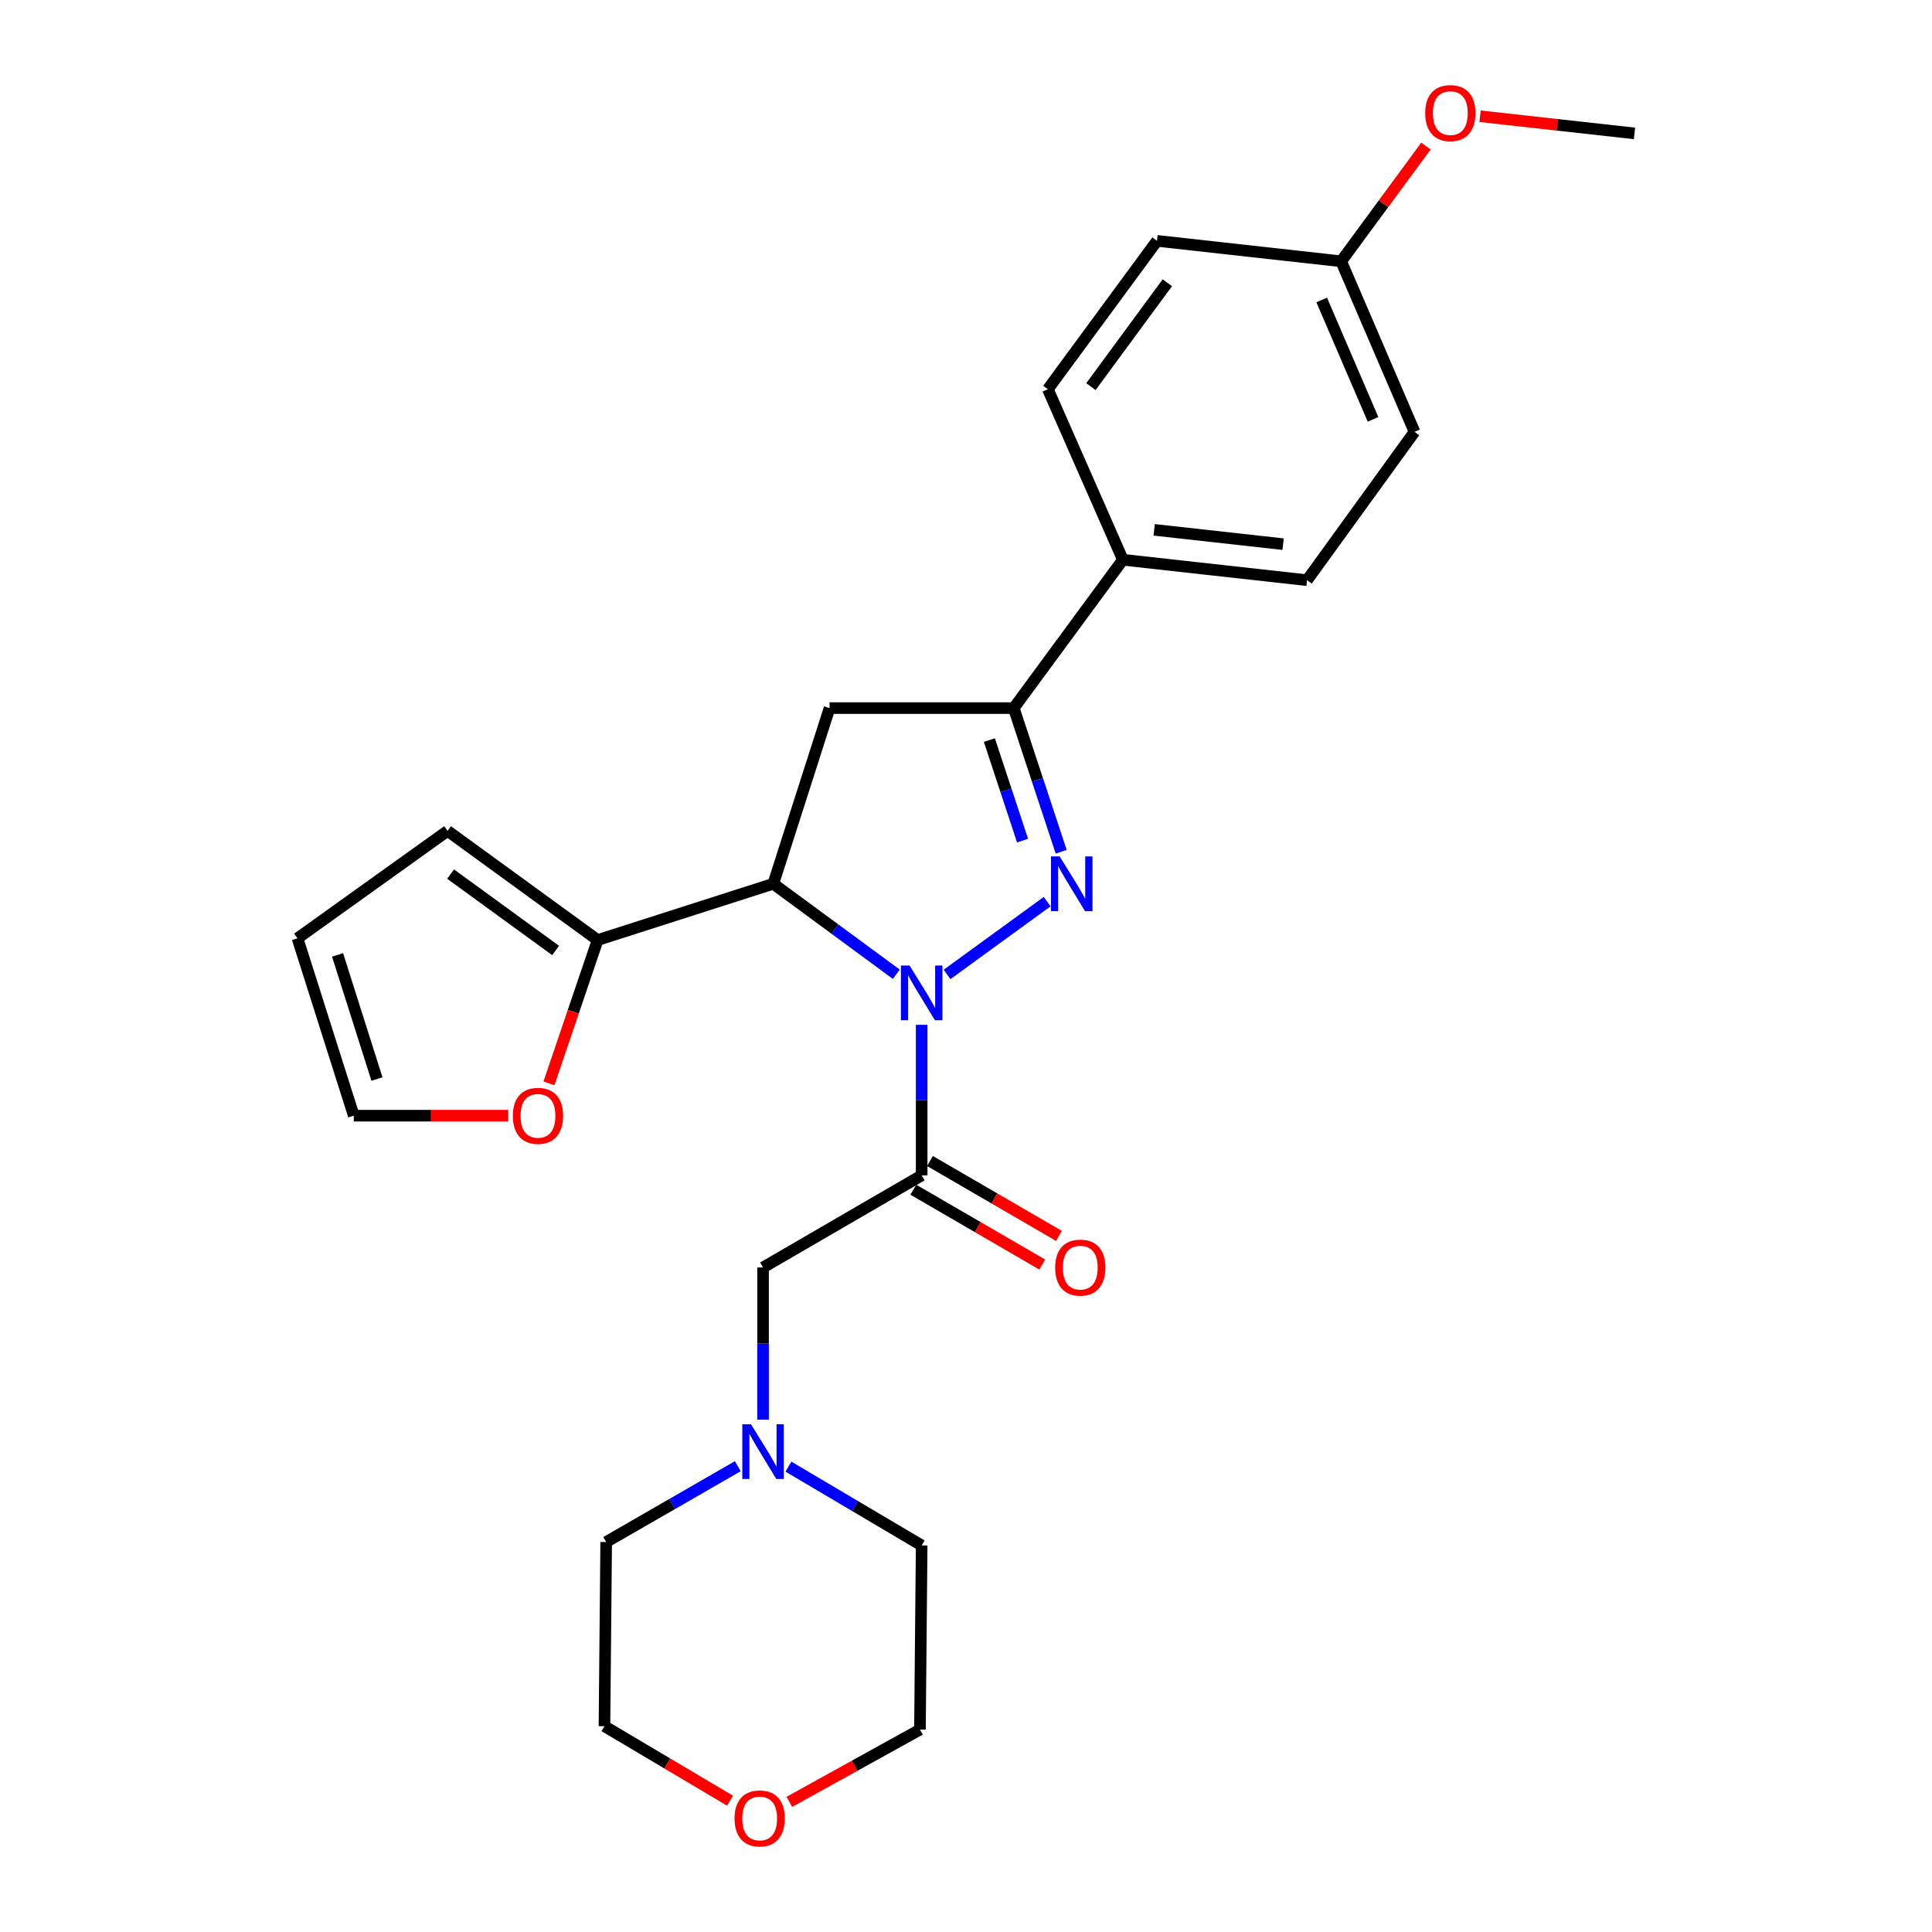<?xml version='1.0' encoding='iso-8859-1'?>
<svg version='1.1' baseProfile='full'
              xmlns='http://www.w3.org/2000/svg'
                      xmlns:rdkit='http://www.rdkit.org/xml'
                      xmlns:xlink='http://www.w3.org/1999/xlink'
                  xml:space='preserve'
width='1000px' height='1000px' viewBox='0 0 1000 1000'>
<!-- END OF HEADER -->
<rect style='opacity:1.0;fill:#FFFFFF;stroke:none' width='1000' height='1000' x='0' y='0'> </rect>
<path class='bond-0' d='M 408.086,759.128 L 442.569,779.521' style='fill:none;fill-rule:evenodd;stroke:#0000FF;stroke-width:6px;stroke-linecap:butt;stroke-linejoin:miter;stroke-opacity:1' />
<path class='bond-0' d='M 442.569,779.521 L 477.052,799.914' style='fill:none;fill-rule:evenodd;stroke:#000000;stroke-width:6px;stroke-linecap:butt;stroke-linejoin:miter;stroke-opacity:1' />
<path class='bond-1' d='M 394.961,734.823 L 394.961,695.43' style='fill:none;fill-rule:evenodd;stroke:#0000FF;stroke-width:6px;stroke-linecap:butt;stroke-linejoin:miter;stroke-opacity:1' />
<path class='bond-1' d='M 394.961,695.43 L 394.961,656.037' style='fill:none;fill-rule:evenodd;stroke:#000000;stroke-width:6px;stroke-linecap:butt;stroke-linejoin:miter;stroke-opacity:1' />
<path class='bond-2' d='M 381.878,758.904 L 347.818,778.526' style='fill:none;fill-rule:evenodd;stroke:#0000FF;stroke-width:6px;stroke-linecap:butt;stroke-linejoin:miter;stroke-opacity:1' />
<path class='bond-2' d='M 347.818,778.526 L 313.757,798.149' style='fill:none;fill-rule:evenodd;stroke:#000000;stroke-width:6px;stroke-linecap:butt;stroke-linejoin:miter;stroke-opacity:1' />
<path class='bond-3' d='M 377.862,932.04 L 345.366,912.759' style='fill:none;fill-rule:evenodd;stroke:#FF0000;stroke-width:6px;stroke-linecap:butt;stroke-linejoin:miter;stroke-opacity:1' />
<path class='bond-3' d='M 345.366,912.759 L 312.87,893.478' style='fill:none;fill-rule:evenodd;stroke:#000000;stroke-width:6px;stroke-linecap:butt;stroke-linejoin:miter;stroke-opacity:1' />
<path class='bond-4' d='M 408.567,932.636 L 442.366,913.939' style='fill:none;fill-rule:evenodd;stroke:#FF0000;stroke-width:6px;stroke-linecap:butt;stroke-linejoin:miter;stroke-opacity:1' />
<path class='bond-4' d='M 442.366,913.939 L 476.165,895.243' style='fill:none;fill-rule:evenodd;stroke:#000000;stroke-width:6px;stroke-linecap:butt;stroke-linejoin:miter;stroke-opacity:1' />
<path class='bond-5' d='M 477.052,799.914 L 476.165,895.243' style='fill:none;fill-rule:evenodd;stroke:#000000;stroke-width:6px;stroke-linecap:butt;stroke-linejoin:miter;stroke-opacity:1' />
<path class='bond-6' d='M 463.929,504.272 L 432.092,480.853' style='fill:none;fill-rule:evenodd;stroke:#0000FF;stroke-width:6px;stroke-linecap:butt;stroke-linejoin:miter;stroke-opacity:1' />
<path class='bond-6' d='M 432.092,480.853 L 400.255,457.434' style='fill:none;fill-rule:evenodd;stroke:#000000;stroke-width:6px;stroke-linecap:butt;stroke-linejoin:miter;stroke-opacity:1' />
<path class='bond-7' d='M 477.052,530.447 L 477.052,569.407' style='fill:none;fill-rule:evenodd;stroke:#0000FF;stroke-width:6px;stroke-linecap:butt;stroke-linejoin:miter;stroke-opacity:1' />
<path class='bond-7' d='M 477.052,569.407 L 477.052,608.368' style='fill:none;fill-rule:evenodd;stroke:#000000;stroke-width:6px;stroke-linecap:butt;stroke-linejoin:miter;stroke-opacity:1' />
<path class='bond-8' d='M 490.193,504.368 L 541.992,466.696' style='fill:none;fill-rule:evenodd;stroke:#0000FF;stroke-width:6px;stroke-linecap:butt;stroke-linejoin:miter;stroke-opacity:1' />
<path class='bond-9' d='M 472.742,615.791 L 506.101,635.162' style='fill:none;fill-rule:evenodd;stroke:#000000;stroke-width:6px;stroke-linecap:butt;stroke-linejoin:miter;stroke-opacity:1' />
<path class='bond-9' d='M 506.101,635.162 L 539.46,654.533' style='fill:none;fill-rule:evenodd;stroke:#FF0000;stroke-width:6px;stroke-linecap:butt;stroke-linejoin:miter;stroke-opacity:1' />
<path class='bond-9' d='M 481.363,600.945 L 514.722,620.316' style='fill:none;fill-rule:evenodd;stroke:#000000;stroke-width:6px;stroke-linecap:butt;stroke-linejoin:miter;stroke-opacity:1' />
<path class='bond-9' d='M 514.722,620.316 L 548.081,639.687' style='fill:none;fill-rule:evenodd;stroke:#FF0000;stroke-width:6px;stroke-linecap:butt;stroke-linejoin:miter;stroke-opacity:1' />
<path class='bond-10' d='M 477.052,608.368 L 394.961,656.037' style='fill:none;fill-rule:evenodd;stroke:#000000;stroke-width:6px;stroke-linecap:butt;stroke-linejoin:miter;stroke-opacity:1' />
<path class='bond-11' d='M 524.712,366.511 L 581.204,289.723' style='fill:none;fill-rule:evenodd;stroke:#000000;stroke-width:6px;stroke-linecap:butt;stroke-linejoin:miter;stroke-opacity:1' />
<path class='bond-12' d='M 524.712,366.511 L 429.383,366.511' style='fill:none;fill-rule:evenodd;stroke:#000000;stroke-width:6px;stroke-linecap:butt;stroke-linejoin:miter;stroke-opacity:1' />
<path class='bond-13' d='M 524.712,366.511 L 536.987,403.695' style='fill:none;fill-rule:evenodd;stroke:#000000;stroke-width:6px;stroke-linecap:butt;stroke-linejoin:miter;stroke-opacity:1' />
<path class='bond-13' d='M 536.987,403.695 L 549.263,440.88' style='fill:none;fill-rule:evenodd;stroke:#0000FF;stroke-width:6px;stroke-linecap:butt;stroke-linejoin:miter;stroke-opacity:1' />
<path class='bond-13' d='M 512.092,383.048 L 520.685,409.077' style='fill:none;fill-rule:evenodd;stroke:#000000;stroke-width:6px;stroke-linecap:butt;stroke-linejoin:miter;stroke-opacity:1' />
<path class='bond-13' d='M 520.685,409.077 L 529.278,435.106' style='fill:none;fill-rule:evenodd;stroke:#0000FF;stroke-width:6px;stroke-linecap:butt;stroke-linejoin:miter;stroke-opacity:1' />
<path class='bond-14' d='M 429.383,366.511 L 400.255,457.434' style='fill:none;fill-rule:evenodd;stroke:#000000;stroke-width:6px;stroke-linecap:butt;stroke-linejoin:miter;stroke-opacity:1' />
<path class='bond-15' d='M 400.255,457.434 L 309.341,486.562' style='fill:none;fill-rule:evenodd;stroke:#000000;stroke-width:6px;stroke-linecap:butt;stroke-linejoin:miter;stroke-opacity:1' />
<path class='bond-16' d='M 732.148,223.522 L 694.188,135.25' style='fill:none;fill-rule:evenodd;stroke:#000000;stroke-width:6px;stroke-linecap:butt;stroke-linejoin:miter;stroke-opacity:1' />
<path class='bond-16' d='M 710.682,217.063 L 684.11,155.273' style='fill:none;fill-rule:evenodd;stroke:#000000;stroke-width:6px;stroke-linecap:butt;stroke-linejoin:miter;stroke-opacity:1' />
<path class='bond-17' d='M 732.148,223.522 L 676.533,300.31' style='fill:none;fill-rule:evenodd;stroke:#000000;stroke-width:6px;stroke-linecap:butt;stroke-linejoin:miter;stroke-opacity:1' />
<path class='bond-18' d='M 694.188,135.25 L 598.858,124.663' style='fill:none;fill-rule:evenodd;stroke:#000000;stroke-width:6px;stroke-linecap:butt;stroke-linejoin:miter;stroke-opacity:1' />
<path class='bond-19' d='M 694.188,135.25 L 716.128,105.428' style='fill:none;fill-rule:evenodd;stroke:#000000;stroke-width:6px;stroke-linecap:butt;stroke-linejoin:miter;stroke-opacity:1' />
<path class='bond-19' d='M 716.128,105.428 L 738.067,75.605' style='fill:none;fill-rule:evenodd;stroke:#FF0000;stroke-width:6px;stroke-linecap:butt;stroke-linejoin:miter;stroke-opacity:1' />
<path class='bond-20' d='M 309.341,486.562 L 296.736,523.658' style='fill:none;fill-rule:evenodd;stroke:#000000;stroke-width:6px;stroke-linecap:butt;stroke-linejoin:miter;stroke-opacity:1' />
<path class='bond-20' d='M 296.736,523.658 L 284.13,560.755' style='fill:none;fill-rule:evenodd;stroke:#FF0000;stroke-width:6px;stroke-linecap:butt;stroke-linejoin:miter;stroke-opacity:1' />
<path class='bond-21' d='M 309.341,486.562 L 231.666,430.07' style='fill:none;fill-rule:evenodd;stroke:#000000;stroke-width:6px;stroke-linecap:butt;stroke-linejoin:miter;stroke-opacity:1' />
<path class='bond-21' d='M 287.592,491.972 L 233.22,452.428' style='fill:none;fill-rule:evenodd;stroke:#000000;stroke-width:6px;stroke-linecap:butt;stroke-linejoin:miter;stroke-opacity:1' />
<path class='bond-22' d='M 263.065,577.475 L 223.092,577.475' style='fill:none;fill-rule:evenodd;stroke:#FF0000;stroke-width:6px;stroke-linecap:butt;stroke-linejoin:miter;stroke-opacity:1' />
<path class='bond-22' d='M 223.092,577.475 L 183.119,577.475' style='fill:none;fill-rule:evenodd;stroke:#000000;stroke-width:6px;stroke-linecap:butt;stroke-linejoin:miter;stroke-opacity:1' />
<path class='bond-23' d='M 231.666,430.07 L 153.991,485.675' style='fill:none;fill-rule:evenodd;stroke:#000000;stroke-width:6px;stroke-linecap:butt;stroke-linejoin:miter;stroke-opacity:1' />
<path class='bond-24' d='M 183.119,577.475 L 153.991,485.675' style='fill:none;fill-rule:evenodd;stroke:#000000;stroke-width:6px;stroke-linecap:butt;stroke-linejoin:miter;stroke-opacity:1' />
<path class='bond-24' d='M 195.114,558.513 L 174.724,494.253' style='fill:none;fill-rule:evenodd;stroke:#000000;stroke-width:6px;stroke-linecap:butt;stroke-linejoin:miter;stroke-opacity:1' />
<path class='bond-25' d='M 598.858,124.663 L 542.366,201.451' style='fill:none;fill-rule:evenodd;stroke:#000000;stroke-width:6px;stroke-linecap:butt;stroke-linejoin:miter;stroke-opacity:1' />
<path class='bond-25' d='M 604.213,146.355 L 564.669,200.107' style='fill:none;fill-rule:evenodd;stroke:#000000;stroke-width:6px;stroke-linecap:butt;stroke-linejoin:miter;stroke-opacity:1' />
<path class='bond-26' d='M 542.366,201.451 L 581.204,289.723' style='fill:none;fill-rule:evenodd;stroke:#000000;stroke-width:6px;stroke-linecap:butt;stroke-linejoin:miter;stroke-opacity:1' />
<path class='bond-27' d='M 581.204,289.723 L 676.533,300.31' style='fill:none;fill-rule:evenodd;stroke:#000000;stroke-width:6px;stroke-linecap:butt;stroke-linejoin:miter;stroke-opacity:1' />
<path class='bond-27' d='M 597.398,274.248 L 664.129,281.659' style='fill:none;fill-rule:evenodd;stroke:#000000;stroke-width:6px;stroke-linecap:butt;stroke-linejoin:miter;stroke-opacity:1' />
<path class='bond-28' d='M 766.077,60.172 L 806.043,64.611' style='fill:none;fill-rule:evenodd;stroke:#FF0000;stroke-width:6px;stroke-linecap:butt;stroke-linejoin:miter;stroke-opacity:1' />
<path class='bond-28' d='M 806.043,64.611 L 846.009,69.049' style='fill:none;fill-rule:evenodd;stroke:#000000;stroke-width:6px;stroke-linecap:butt;stroke-linejoin:miter;stroke-opacity:1' />
<path class='bond-29' d='M 313.757,798.149 L 312.87,893.478' style='fill:none;fill-rule:evenodd;stroke:#000000;stroke-width:6px;stroke-linecap:butt;stroke-linejoin:miter;stroke-opacity:1' />
<path  class='atom-0' d='M 388.701 737.207
L 397.981 752.207
Q 398.901 753.687, 400.381 756.367
Q 401.861 759.047, 401.941 759.207
L 401.941 737.207
L 405.701 737.207
L 405.701 765.527
L 401.821 765.527
L 391.861 749.127
Q 390.701 747.207, 389.461 745.007
Q 388.261 742.807, 387.901 742.127
L 387.901 765.527
L 384.221 765.527
L 384.221 737.207
L 388.701 737.207
' fill='#0000FF'/>
<path  class='atom-1' d='M 380.197 941.218
Q 380.197 934.418, 383.557 930.618
Q 386.917 926.818, 393.197 926.818
Q 399.477 926.818, 402.837 930.618
Q 406.197 934.418, 406.197 941.218
Q 406.197 948.098, 402.797 952.018
Q 399.397 955.898, 393.197 955.898
Q 386.957 955.898, 383.557 952.018
Q 380.197 948.138, 380.197 941.218
M 393.197 952.698
Q 397.517 952.698, 399.837 949.818
Q 402.197 946.898, 402.197 941.218
Q 402.197 935.658, 399.837 932.858
Q 397.517 930.018, 393.197 930.018
Q 388.877 930.018, 386.517 932.818
Q 384.197 935.618, 384.197 941.218
Q 384.197 946.938, 386.517 949.818
Q 388.877 952.698, 393.197 952.698
' fill='#FF0000'/>
<path  class='atom-3' d='M 470.792 499.766
L 480.072 514.766
Q 480.992 516.246, 482.472 518.926
Q 483.952 521.606, 484.032 521.766
L 484.032 499.766
L 487.792 499.766
L 487.792 528.086
L 483.912 528.086
L 473.952 511.686
Q 472.792 509.766, 471.552 507.566
Q 470.352 505.366, 469.992 504.686
L 469.992 528.086
L 466.312 528.086
L 466.312 499.766
L 470.792 499.766
' fill='#0000FF'/>
<path  class='atom-5' d='M 546.143 656.117
Q 546.143 649.317, 549.503 645.517
Q 552.863 641.717, 559.143 641.717
Q 565.423 641.717, 568.783 645.517
Q 572.143 649.317, 572.143 656.117
Q 572.143 662.997, 568.743 666.917
Q 565.343 670.797, 559.143 670.797
Q 552.903 670.797, 549.503 666.917
Q 546.143 663.037, 546.143 656.117
M 559.143 667.597
Q 563.463 667.597, 565.783 664.717
Q 568.143 661.797, 568.143 656.117
Q 568.143 650.557, 565.783 647.757
Q 563.463 644.917, 559.143 644.917
Q 554.823 644.917, 552.463 647.717
Q 550.143 650.517, 550.143 656.117
Q 550.143 661.837, 552.463 664.717
Q 554.823 667.597, 559.143 667.597
' fill='#FF0000'/>
<path  class='atom-10' d='M 548.467 443.274
L 557.747 458.274
Q 558.667 459.754, 560.147 462.434
Q 561.627 465.114, 561.707 465.274
L 561.707 443.274
L 565.467 443.274
L 565.467 471.594
L 561.587 471.594
L 551.627 455.194
Q 550.467 453.274, 549.227 451.074
Q 548.027 448.874, 547.667 448.194
L 547.667 471.594
L 543.987 471.594
L 543.987 443.274
L 548.467 443.274
' fill='#0000FF'/>
<path  class='atom-14' d='M 265.449 577.555
Q 265.449 570.755, 268.809 566.955
Q 272.169 563.155, 278.449 563.155
Q 284.729 563.155, 288.089 566.955
Q 291.449 570.755, 291.449 577.555
Q 291.449 584.435, 288.049 588.355
Q 284.649 592.235, 278.449 592.235
Q 272.209 592.235, 268.809 588.355
Q 265.449 584.475, 265.449 577.555
M 278.449 589.035
Q 282.769 589.035, 285.089 586.155
Q 287.449 583.235, 287.449 577.555
Q 287.449 571.995, 285.089 569.195
Q 282.769 566.355, 278.449 566.355
Q 274.129 566.355, 271.769 569.155
Q 269.449 571.955, 269.449 577.555
Q 269.449 583.275, 271.769 586.155
Q 274.129 589.035, 278.449 589.035
' fill='#FF0000'/>
<path  class='atom-22' d='M 737.679 58.542
Q 737.679 51.742, 741.039 47.942
Q 744.399 44.142, 750.679 44.142
Q 756.959 44.142, 760.319 47.942
Q 763.679 51.742, 763.679 58.542
Q 763.679 65.422, 760.279 69.342
Q 756.879 73.222, 750.679 73.222
Q 744.439 73.222, 741.039 69.342
Q 737.679 65.462, 737.679 58.542
M 750.679 70.022
Q 754.999 70.022, 757.319 67.142
Q 759.679 64.222, 759.679 58.542
Q 759.679 52.982, 757.319 50.182
Q 754.999 47.342, 750.679 47.342
Q 746.359 47.342, 743.999 50.142
Q 741.679 52.942, 741.679 58.542
Q 741.679 64.262, 743.999 67.142
Q 746.359 70.022, 750.679 70.022
' fill='#FF0000'/>
</svg>
